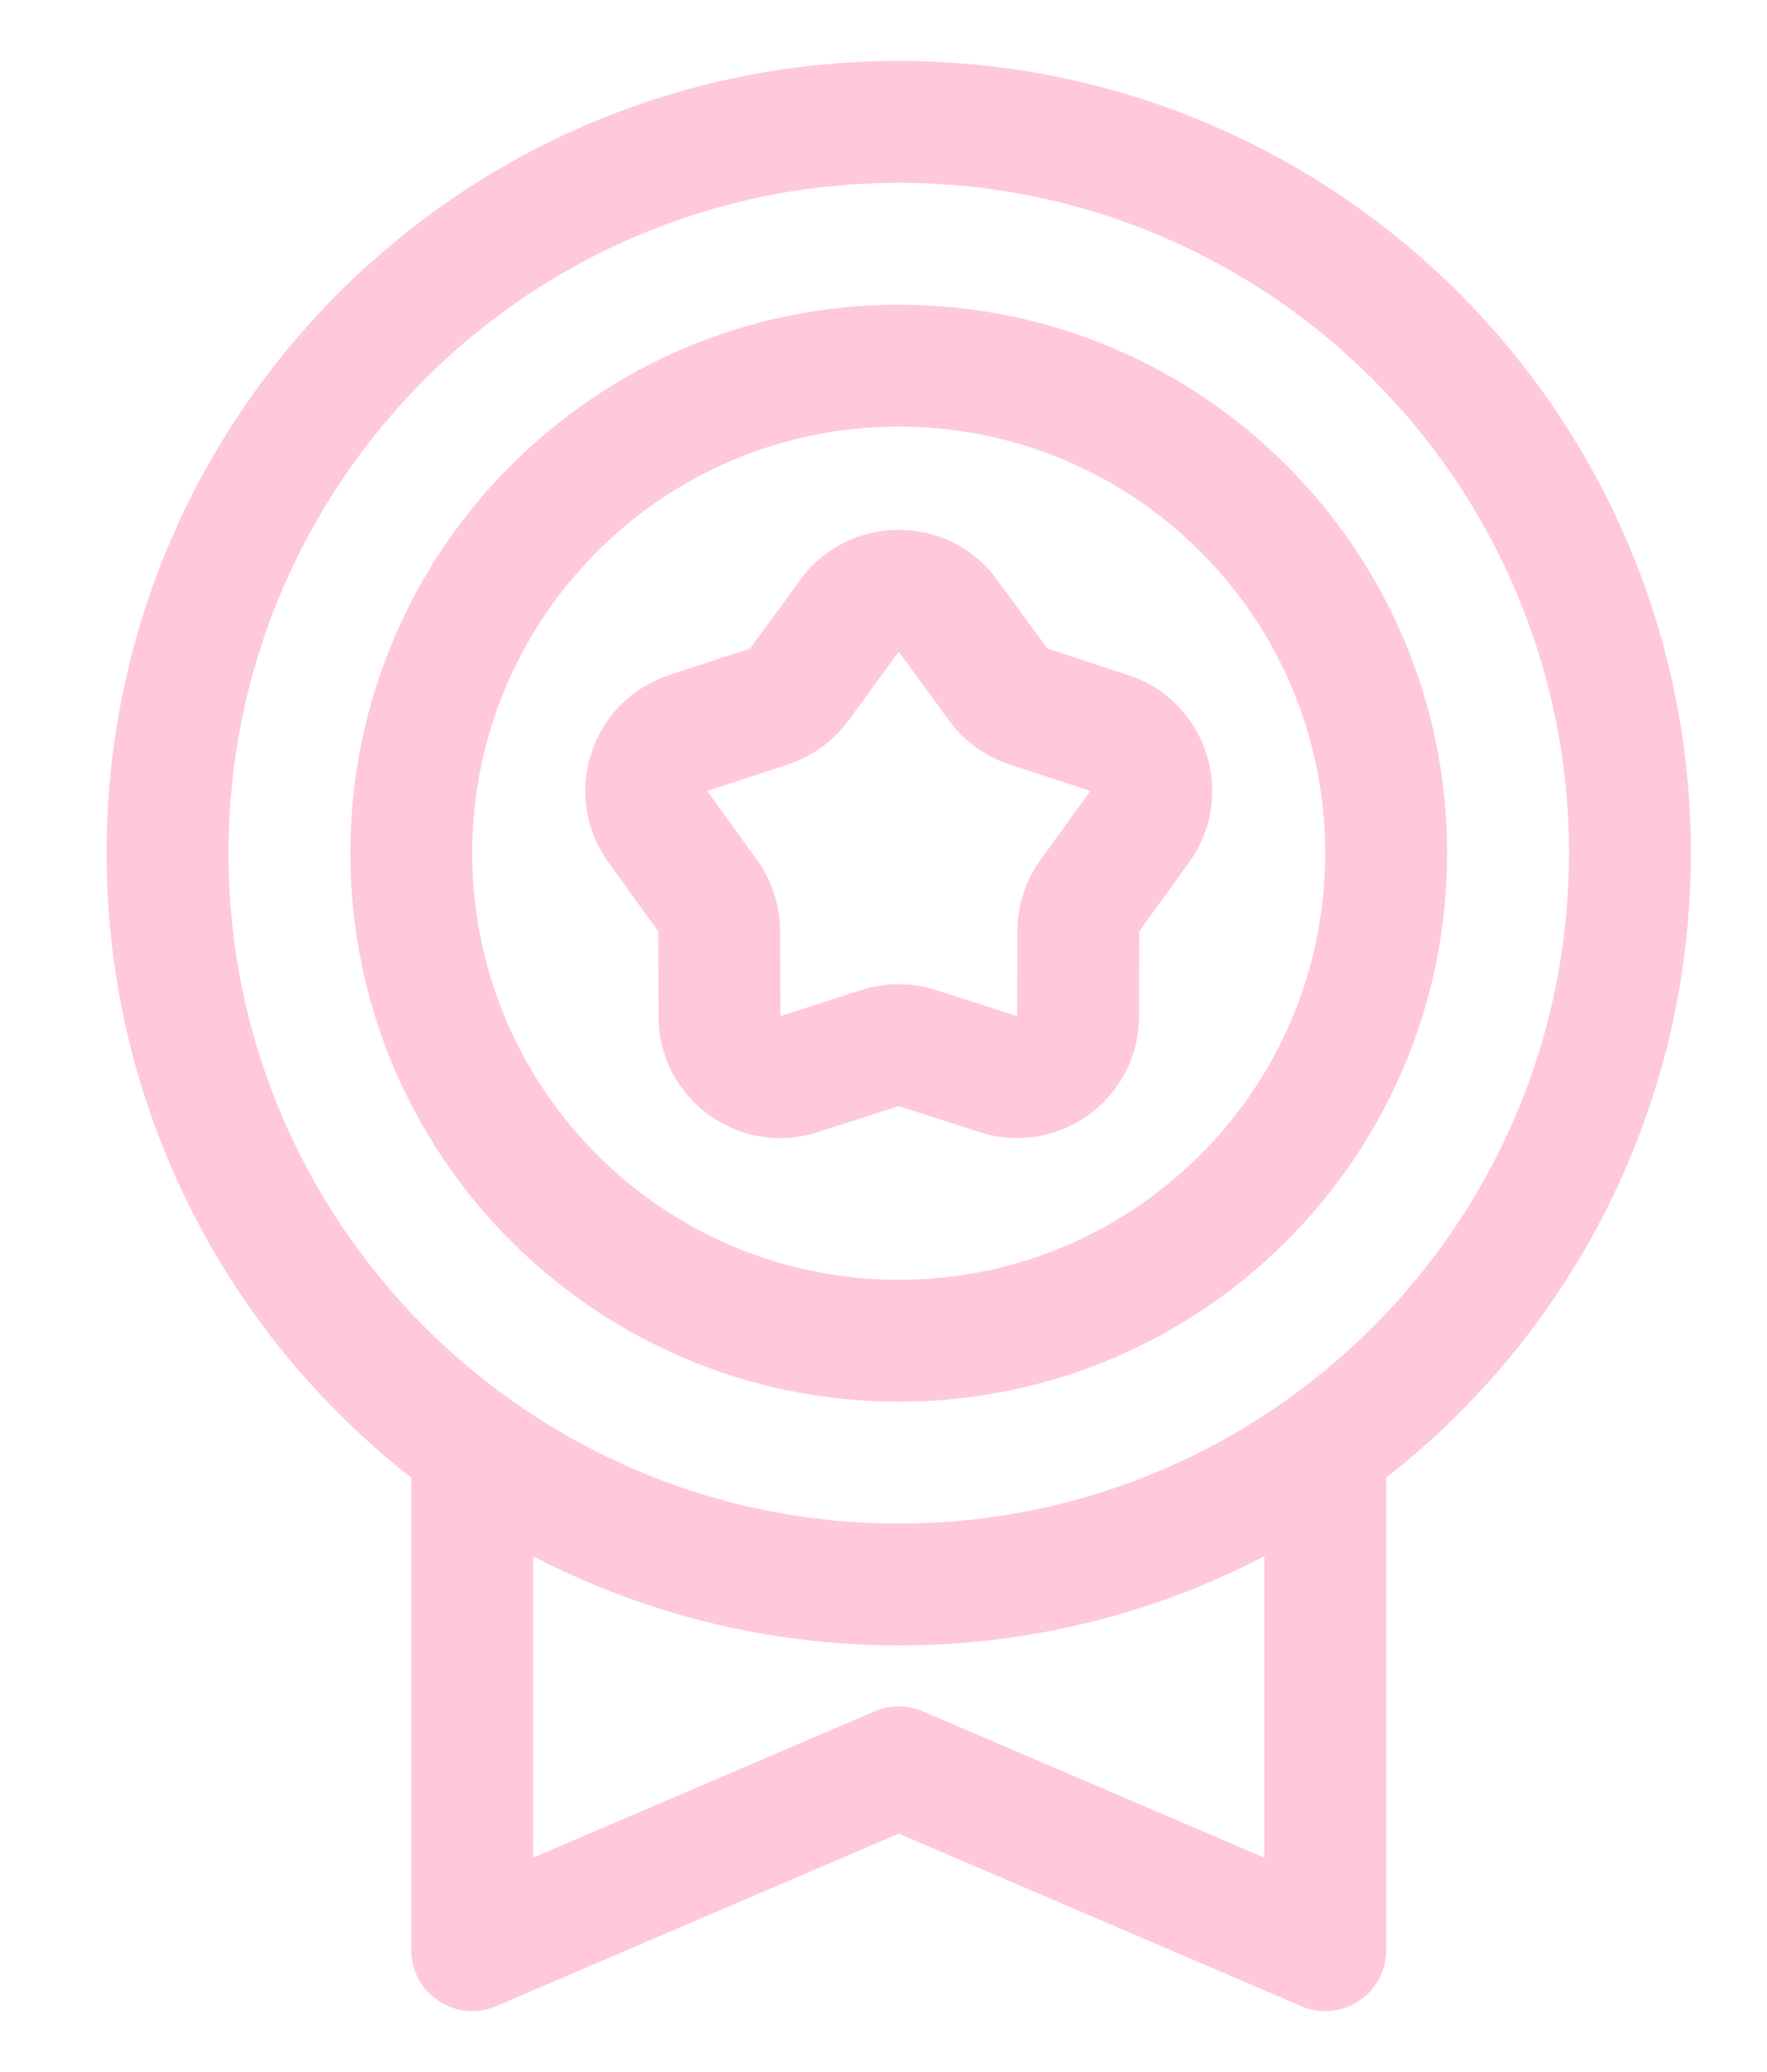 <?xml version="1.0" encoding="UTF-8"?> <svg xmlns="http://www.w3.org/2000/svg" xmlns:xlink="http://www.w3.org/1999/xlink" width="29px" height="34px" viewBox="0 0 29 34" version="1.1"><title>Artboard</title><g id="Artboard" stroke="none" stroke-width="1" fill="none" fill-rule="evenodd"><g id="product-quality-1" transform="translate(1.75, 1)" fill="#FFC8DD"><path d="M14.614,8.514 L15.44,9.642 L16.768,10.078 C18.054,10.5 18.558,12.052 17.765,13.149 L16.947,14.283 L16.943,15.681 C16.939,17.034 15.62,17.993 14.331,17.578 L13,17.15 L11.669,17.578 C10.38,17.993 9.061,17.034 9.057,15.681 L9.053,14.283 L8.235,13.149 C7.442,12.052 7.946,10.5 9.232,10.078 L10.56,9.642 L11.386,8.514 C12.184,7.421 13.816,7.421 14.614,8.514 Z M13.825,10.823 L13,9.694 L12.175,10.823 C11.928,11.16 11.582,11.412 11.184,11.543 L9.856,11.979 L10.674,13.112 C10.919,13.451 11.051,13.858 11.053,14.277 L11.057,15.674 L12.388,15.246 C12.786,15.118 13.214,15.118 13.612,15.246 L14.943,15.674 L14.947,14.277 C14.949,13.858 15.081,13.451 15.326,13.112 L16.144,11.979 L14.816,11.543 C14.418,11.412 14.072,11.16 13.825,10.823 Z" id="Shape"></path><path d="M13,4 C8.029,4 4,8.029 4,13 C4,17.971 8.029,22 13,22 C17.971,22 22,17.971 22,13 C22,8.029 17.971,4 13,4 Z M6,13 C6,9.134 9.134,6 13,6 C16.866,6 20,9.134 20,13 C20,16.866 16.866,20 13,20 C9.134,20 6,16.866 6,13 Z" id="Shape"></path><path d="M13,0 C5.82,0 0,5.82 0,13 C0,17.163 1.956,20.868 5,23.248 L5,31 C5,31.336 5.169,31.65 5.45,31.835 C5.73,32.02 6.085,32.052 6.394,31.919 L13,29.088 L19.606,31.919 C19.915,32.052 20.27,32.02 20.55,31.835 C20.831,31.65 21,31.336 21,31 L21,23.248 C24.044,20.868 26,17.163 26,13 C26,5.82 20.18,0 13,0 Z M2,13 C2,6.925 6.925,2 13,2 C19.075,2 24,6.925 24,13 C24,19.075 19.075,24 13,24 C6.925,24 2,19.075 2,13 Z M19,24.536 C17.205,25.471 15.164,26 13,26 C10.836,26 8.795,25.471 7,24.536 L7,29.483 L12.606,27.081 C12.858,26.973 13.142,26.973 13.394,27.081 L19,29.483 L19,24.536 Z" id="Shape"></path></g></g></svg> 